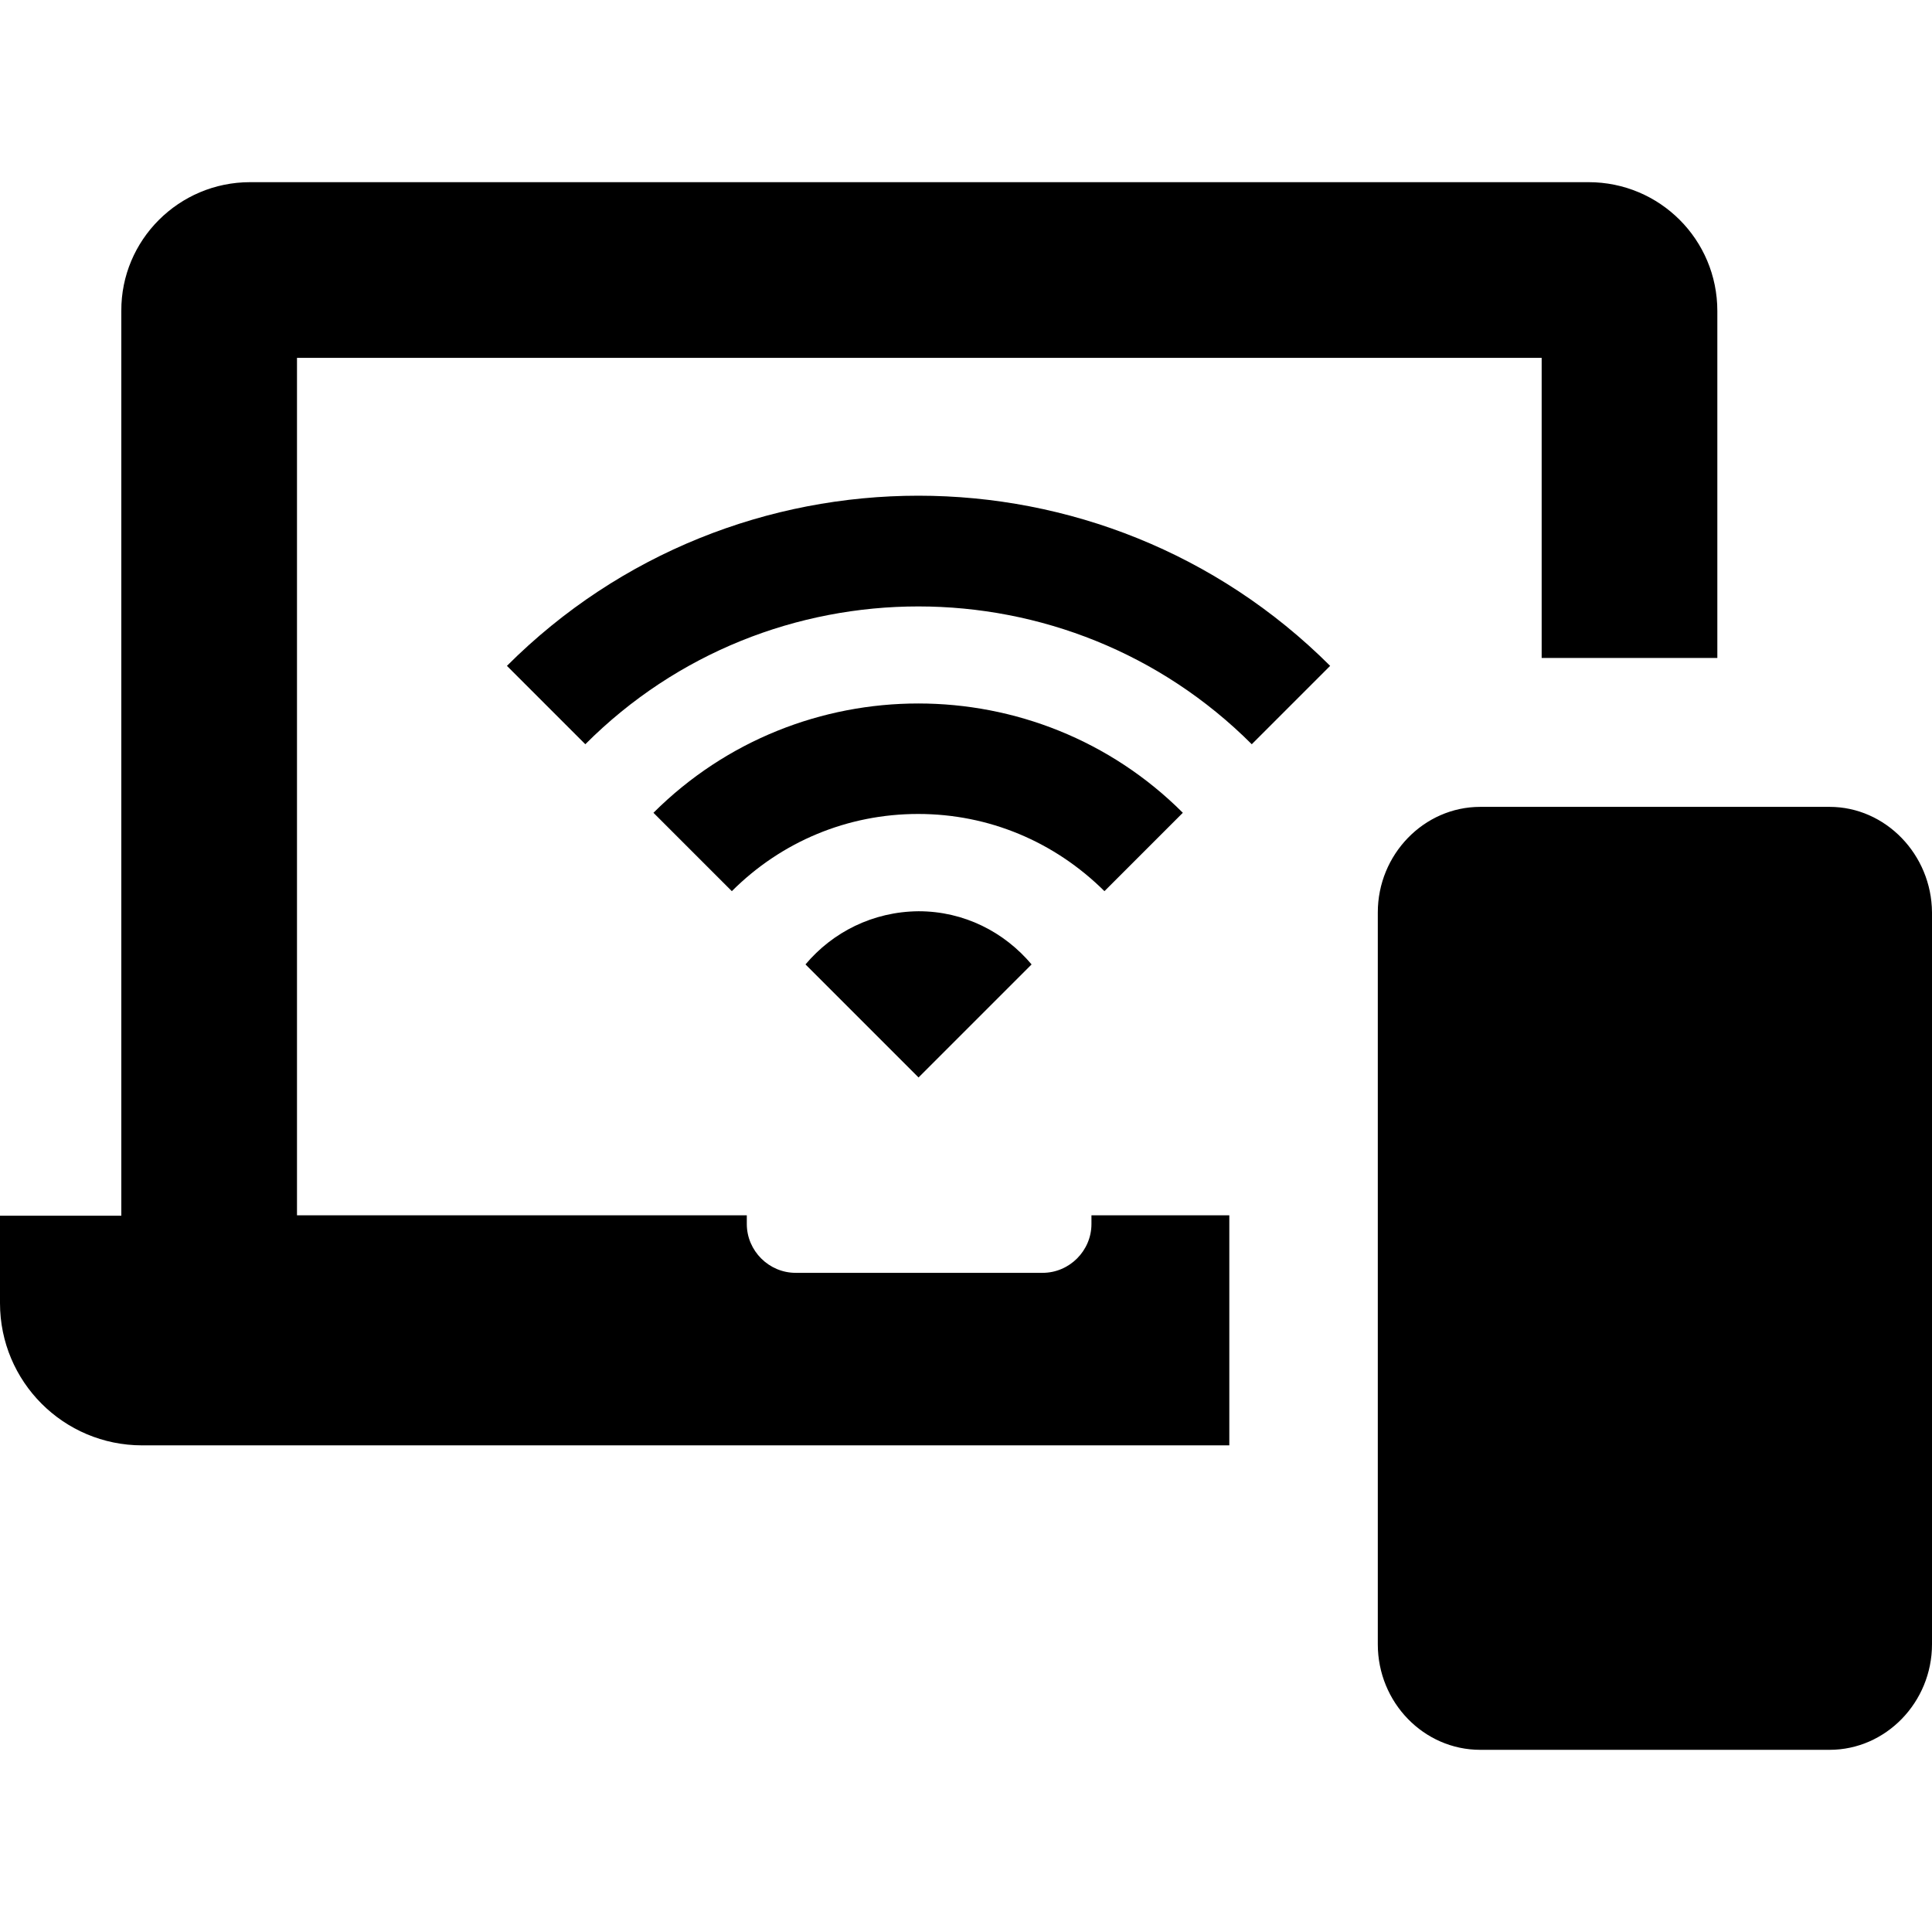 <?xml version="1.0" encoding="iso-8859-1"?>
<!-- Uploaded to: SVG Repo, www.svgrepo.com, Generator: SVG Repo Mixer Tools -->
<svg fill="#000000" height="800px" width="800px" version="1.1" id="Capa_1" xmlns="http://www.w3.org/2000/svg" xmlns:xlink="http://www.w3.org/1999/xlink" 
	 viewBox="0 0 490.5 490.5" xml:space="preserve">
<g>
	<g>
		<g>
			<path d="M277.1,308.55h35v58.4H70.7H36.1c-20,0-36.1-16.2-36.1-36.1v-22.2h29.2h1.6V78.95c-0.1-18,14.6-32.7,32.7-32.7h339.8
				c18.1,0,32.7,14.6,32.7,32.7v88.1h-44.6v-76.2h-316v217.7h114.2v2.2c0,6.8,5.6,12.4,12.4,12.4h62.7c6.8,0,12.4-5.6,12.4-12.4
				V308.55L277.1,308.55z M464.5,204.85h-88.7c-14.3,0-26,12.1-26,26.8v7.9v173.1v4.8c0,14.8,11.7,26.8,26,26.8h88.7
				c14.3,0,26-12.1,26-26.8v-4.8v-9.5v-6.9v-156.7v-7.9C490.4,216.95,478.7,204.85,464.5,204.85z M204.5,244.85l28.7,28.7l28.7-28.7
				c-6.9-8.2-17.1-13.5-28.7-13.5C221.6,231.45,211.4,236.65,204.5,244.85z M128.7,169.05l19.9,19.9c46.6-46.7,122.6-46.6,169.2,0
				l19.9-19.9C280,111.45,186.3,111.45,128.7,169.05z M300.3,206.35c-37-37-97.3-37-134.4,0l19.9,19.9
				c12.6-12.6,29.4-19.6,47.3-19.6s34.6,7,47.3,19.6L300.3,206.35z"/>
		</g>
	</g>
</g>
</svg>
